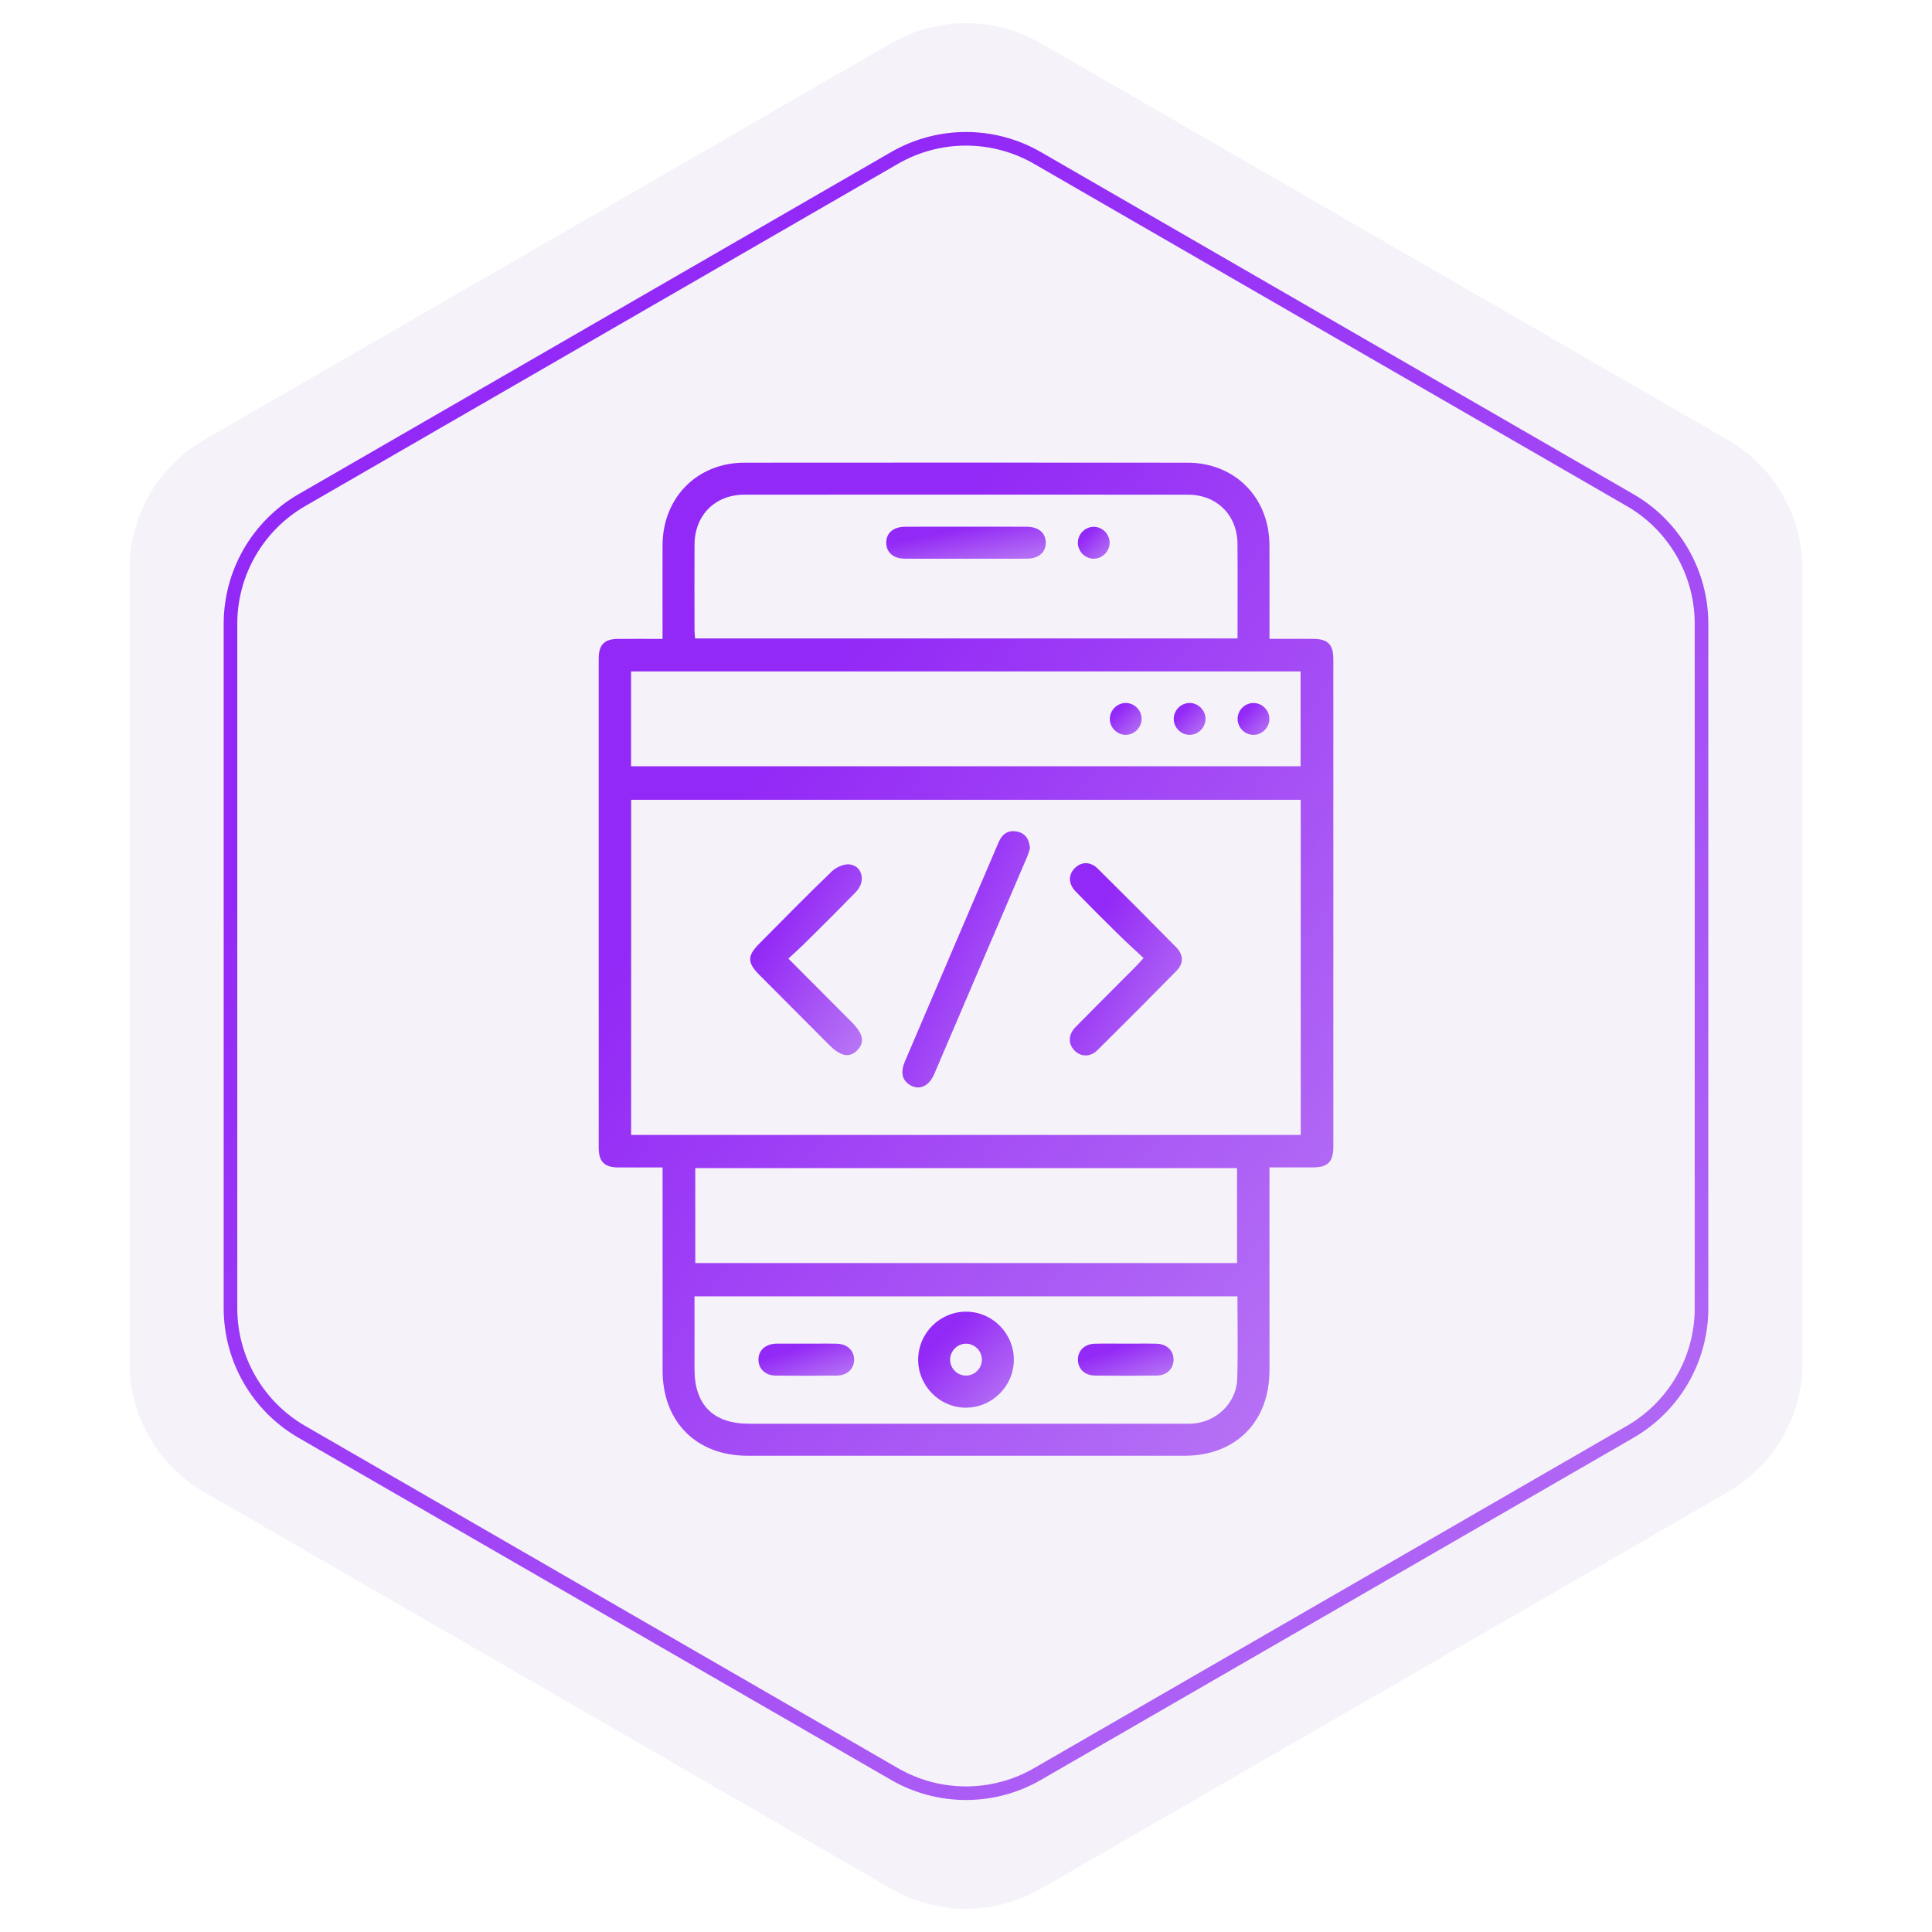 <svg width="142" height="142" viewBox="0 0 142 142" fill="none" xmlns="http://www.w3.org/2000/svg">
<path opacity="0.07" d="M65.5 3.175C68.903 1.21 73.097 1.21 76.5 3.175L126.988 32.325C130.391 34.289 132.488 37.921 132.488 41.851V100.149C132.488 104.079 130.391 107.71 126.988 109.675L76.5 138.825C73.097 140.79 68.903 140.79 65.5 138.825L15.012 109.675C11.609 107.71 9.512 104.079 9.512 100.149V41.851C9.512 37.921 11.609 34.289 15.012 32.325L65.5 3.175Z" fill="#6D50A6"/>
<g filter="url(#filter0_b_605_29334)">
<path d="M76.25 11.608L119.81 36.758C123.058 38.633 125.06 42.1 125.06 45.851V96.149C125.06 99.9 123.058 103.367 119.81 105.242L76.25 130.392C73.001 132.267 68.999 132.267 65.75 130.392L22.19 105.242C18.942 103.367 16.94 99.9 16.94 96.149V45.851C16.94 42.1 18.942 38.633 22.19 36.758L65.75 11.608C68.999 9.733 73.001 9.733 76.25 11.608Z" stroke="url(#paint0_linear_605_29334)"/>
</g>
<g clip-path="url(#clip0_605_29334)">
<path d="M48.697 85.806C47.531 85.806 46.48 85.812 45.432 85.806C44.426 85.799 44.005 85.382 44.005 84.372C44.001 72.382 44.001 60.389 44.005 48.399C44.005 47.383 44.422 46.967 45.424 46.959C46.475 46.951 47.525 46.959 48.697 46.959C48.697 46.681 48.697 46.426 48.697 46.169C48.697 44.134 48.69 42.098 48.697 40.063C48.715 36.569 51.242 34.009 54.713 34.007C65.568 33.998 76.424 33.998 87.279 34.007C90.757 34.011 93.283 36.557 93.303 40.052C93.314 42.326 93.305 44.6 93.305 46.955C94.41 46.955 95.453 46.951 96.498 46.955C97.599 46.961 97.999 47.356 97.999 48.462C98.001 60.403 98.001 72.346 97.999 84.287C97.999 85.396 97.597 85.797 96.504 85.803C95.476 85.808 94.451 85.803 93.305 85.803C93.305 86.082 93.305 86.337 93.305 86.595C93.305 91.302 93.307 96.012 93.305 100.719C93.303 104.501 90.827 106.994 87.068 106.996C76.36 106.998 65.65 106.998 54.942 106.996C51.181 106.996 48.701 104.503 48.699 100.725C48.697 96.041 48.699 91.357 48.699 86.675C48.699 86.41 48.699 86.147 48.699 85.805L48.697 85.806ZM95.602 83.418V58.784H46.388V83.418H95.602ZM90.958 46.927C90.958 44.565 90.972 42.265 90.954 39.965C90.939 37.864 89.433 36.362 87.325 36.36C76.45 36.352 65.573 36.352 54.699 36.36C52.557 36.36 51.059 37.872 51.047 40.018C51.036 42.125 51.044 44.234 51.047 46.341C51.047 46.528 51.075 46.717 51.091 46.925H90.957L90.958 46.927ZM46.383 56.321H95.592V49.347H46.383V56.321ZM90.949 95.279H51.045C51.045 97.095 51.045 98.86 51.045 100.623C51.045 103.269 52.425 104.643 55.081 104.643C65.695 104.643 76.309 104.643 86.923 104.643C87.168 104.643 87.413 104.649 87.656 104.633C89.406 104.521 90.878 103.112 90.935 101.358C90.998 99.351 90.951 97.341 90.951 95.279H90.949ZM90.923 85.856H51.102V92.834H90.921V85.856H90.923Z" fill="url(#paint1_linear_605_29334)"/>
<path d="M75.702 62.358C75.651 62.514 75.59 62.751 75.494 62.973C73.219 68.302 70.943 73.629 68.66 78.954C68.26 79.885 67.499 80.18 66.811 79.701C66.284 79.333 66.182 78.783 66.519 77.994C68.034 74.443 69.553 70.891 71.072 67.341C71.851 65.521 72.625 63.699 73.409 61.88C73.662 61.297 74.112 60.986 74.751 61.118C75.345 61.24 75.653 61.66 75.702 62.358Z" fill="url(#paint2_linear_605_29334)"/>
<path d="M84.052 70.417C83.406 69.81 82.772 69.242 82.167 68.644C81.12 67.614 80.081 66.576 79.058 65.523C78.517 64.965 78.509 64.31 78.982 63.821C79.454 63.327 80.136 63.302 80.679 63.838C82.612 65.747 84.529 67.673 86.434 69.609C87 70.185 87.014 70.805 86.459 71.369C84.539 73.324 82.604 75.266 80.654 77.193C80.121 77.718 79.413 77.682 78.954 77.191C78.498 76.701 78.513 76.037 79.054 75.485C80.511 74.001 81.989 72.534 83.455 71.06C83.623 70.891 83.782 70.71 84.05 70.419L84.052 70.417Z" fill="url(#paint3_linear_605_29334)"/>
<path d="M57.947 70.459C59.564 72.08 61.079 73.6 62.594 75.119C63.452 75.98 63.578 76.611 63.009 77.191C62.439 77.775 61.794 77.653 60.944 76.802C59.234 75.088 57.525 73.374 55.818 71.66C54.918 70.755 54.91 70.258 55.791 69.374C57.566 67.589 59.326 65.786 61.142 64.043C61.465 63.732 62.053 63.475 62.47 63.534C63.398 63.666 63.639 64.802 62.927 65.537C61.722 66.785 60.485 68.004 59.256 69.228C58.858 69.623 58.437 69.997 57.947 70.457V70.459Z" fill="url(#paint4_linear_605_29334)"/>
<path d="M71.074 38.713C72.542 38.713 74.008 38.707 75.476 38.715C76.338 38.721 76.864 39.177 76.864 39.89C76.864 40.602 76.335 41.062 75.474 41.064C72.491 41.07 69.508 41.07 66.525 41.064C65.66 41.064 65.137 40.602 65.137 39.889C65.137 39.171 65.658 38.721 66.526 38.715C68.041 38.707 69.559 38.713 71.074 38.713Z" fill="url(#paint5_linear_605_29334)"/>
<path d="M80.333 41.063C79.698 41.032 79.191 40.469 79.222 39.835C79.253 39.196 79.81 38.689 80.445 38.72C81.08 38.752 81.59 39.314 81.556 39.947C81.525 40.582 80.963 41.095 80.332 41.063H80.333Z" fill="url(#paint6_linear_605_29334)"/>
<path d="M83.907 52.828C83.915 53.465 83.385 54.005 82.75 54.011C82.115 54.017 81.578 53.49 81.572 52.851C81.566 52.211 82.09 51.676 82.729 51.668C83.366 51.662 83.901 52.189 83.909 52.828H83.907Z" fill="url(#paint7_linear_605_29334)"/>
<path d="M88.602 52.828C88.61 53.465 88.081 54.005 87.446 54.011C86.811 54.017 86.273 53.49 86.268 52.851C86.262 52.211 86.785 51.676 87.424 51.668C88.061 51.662 88.596 52.189 88.604 52.828H88.602Z" fill="url(#paint8_linear_605_29334)"/>
<path d="M93.297 52.861C93.286 53.498 92.743 54.025 92.11 54.013C91.473 54.001 90.951 53.459 90.963 52.82C90.975 52.179 91.514 51.658 92.151 51.67C92.788 51.682 93.311 52.224 93.299 52.861H93.297Z" fill="url(#paint9_linear_605_29334)"/>
<path d="M74.517 99.953C74.507 101.902 72.9 103.483 70.946 103.463C69.041 103.443 67.469 101.834 67.484 99.917C67.5 97.959 69.107 96.381 71.056 96.407C72.971 96.432 74.527 98.026 74.517 99.951V99.953ZM72.169 99.966C72.187 99.333 71.681 98.789 71.052 98.761C70.393 98.734 69.831 99.274 69.833 99.939C69.833 100.572 70.354 101.098 70.987 101.106C71.616 101.114 72.151 100.597 72.169 99.966Z" fill="url(#paint10_linear_605_29334)"/>
<path d="M59.304 98.759C60.037 98.759 60.772 98.745 61.505 98.763C62.264 98.781 62.76 99.243 62.775 99.905C62.793 100.595 62.278 101.098 61.49 101.106C59.998 101.122 58.506 101.122 57.015 101.106C56.258 101.098 55.762 100.626 55.745 99.962C55.727 99.268 56.237 98.79 57.03 98.757C57.054 98.757 57.079 98.757 57.103 98.757C57.836 98.757 58.569 98.757 59.304 98.757V98.759Z" fill="url(#paint11_linear_605_29334)"/>
<path d="M82.806 98.759C83.539 98.759 84.274 98.743 85.007 98.763C85.758 98.782 86.251 99.26 86.255 99.926C86.259 100.593 85.767 101.094 85.021 101.104C83.505 101.123 81.988 101.123 80.473 101.104C79.721 101.094 79.229 100.608 79.225 99.94C79.221 99.272 79.711 98.784 80.46 98.763C81.242 98.741 82.024 98.759 82.806 98.757V98.759Z" fill="url(#paint12_linear_605_29334)"/>
</g>
<defs>
<filter id="filter0_b_605_29334" x="12.44" y="5.701" width="117.121" height="130.598" filterUnits="userSpaceOnUse" color-interpolation-filters="sRGB">
<feFlood flood-opacity="0" result="BackgroundImageFix"/>
<feGaussianBlur in="BackgroundImageFix" stdDeviation="2"/>
<feComposite in2="SourceAlpha" operator="in" result="effect1_backgroundBlur_605_29334"/>
<feBlend mode="normal" in="SourceGraphic" in2="effect1_backgroundBlur_605_29334" result="shape"/>
</filter>
<linearGradient id="paint0_linear_605_29334" x1="-75.686" y1="514.739" x2="-305.92" y2="284.581" gradientUnits="userSpaceOnUse">
<stop offset="0.177" stop-color="#CB9EF4"/>
<stop offset="0.773" stop-color="#9329F6"/>
</linearGradient>
<linearGradient id="paint1_linear_605_29334" x1="8.137" y1="327.575" x2="-119.395" y2="233.266" gradientUnits="userSpaceOnUse">
<stop offset="0.177" stop-color="#CB9EF4"/>
<stop offset="0.773" stop-color="#9329F6"/>
</linearGradient>
<linearGradient id="paint2_linear_605_29334" x1="60.096" y1="136.856" x2="32.635" y2="123.192" gradientUnits="userSpaceOnUse">
<stop offset="0.177" stop-color="#CB9EF4"/>
<stop offset="0.773" stop-color="#9329F6"/>
</linearGradient>
<linearGradient id="paint3_linear_605_29334" x1="73.157" y1="120.269" x2="50.692" y2="107.174" gradientUnits="userSpaceOnUse">
<stop offset="0.177" stop-color="#CB9EF4"/>
<stop offset="0.773" stop-color="#9329F6"/>
</linearGradient>
<linearGradient id="paint4_linear_605_29334" x1="49.678" y1="119.934" x2="27.322" y2="106.838" gradientUnits="userSpaceOnUse">
<stop offset="0.177" stop-color="#CB9EF4"/>
<stop offset="0.773" stop-color="#9329F6"/>
</linearGradient>
<linearGradient id="paint5_linear_605_29334" x1="57.348" y1="48.192" x2="55.683" y2="39.911" gradientUnits="userSpaceOnUse">
<stop offset="0.177" stop-color="#CB9EF4"/>
<stop offset="0.773" stop-color="#9329F6"/>
</linearGradient>
<linearGradient id="paint6_linear_605_29334" x1="77.668" y1="48.153" x2="73.382" y2="43.883" gradientUnits="userSpaceOnUse">
<stop offset="0.177" stop-color="#CB9EF4"/>
<stop offset="0.773" stop-color="#9329F6"/>
</linearGradient>
<linearGradient id="paint7_linear_605_29334" x1="80.02" y1="61.091" x2="75.739" y2="56.823" gradientUnits="userSpaceOnUse">
<stop offset="0.177" stop-color="#CB9EF4"/>
<stop offset="0.773" stop-color="#9329F6"/>
</linearGradient>
<linearGradient id="paint8_linear_605_29334" x1="84.716" y1="61.091" x2="80.434" y2="56.823" gradientUnits="userSpaceOnUse">
<stop offset="0.177" stop-color="#CB9EF4"/>
<stop offset="0.773" stop-color="#9329F6"/>
</linearGradient>
<linearGradient id="paint9_linear_605_29334" x1="89.411" y1="61.094" x2="85.129" y2="56.826" gradientUnits="userSpaceOnUse">
<stop offset="0.177" stop-color="#CB9EF4"/>
<stop offset="0.773" stop-color="#9329F6"/>
</linearGradient>
<linearGradient id="paint10_linear_605_29334" x1="62.813" y1="124.787" x2="49.919" y2="111.941" gradientUnits="userSpaceOnUse">
<stop offset="0.177" stop-color="#CB9EF4"/>
<stop offset="0.773" stop-color="#9329F6"/>
</linearGradient>
<linearGradient id="paint11_linear_605_29334" x1="51.074" y1="108.261" x2="48.464" y2="100.5" gradientUnits="userSpaceOnUse">
<stop offset="0.177" stop-color="#CB9EF4"/>
<stop offset="0.773" stop-color="#9329F6"/>
</linearGradient>
<linearGradient id="paint12_linear_605_29334" x1="74.555" y1="108.27" x2="71.939" y2="100.502" gradientUnits="userSpaceOnUse">
<stop offset="0.177" stop-color="#CB9EF4"/>
<stop offset="0.773" stop-color="#9329F6"/>
</linearGradient>
<clipPath id="clip0_605_29334">
<rect width="54" height="73" fill="white" transform="translate(44 34)"/>
</clipPath>
</defs>
</svg>

